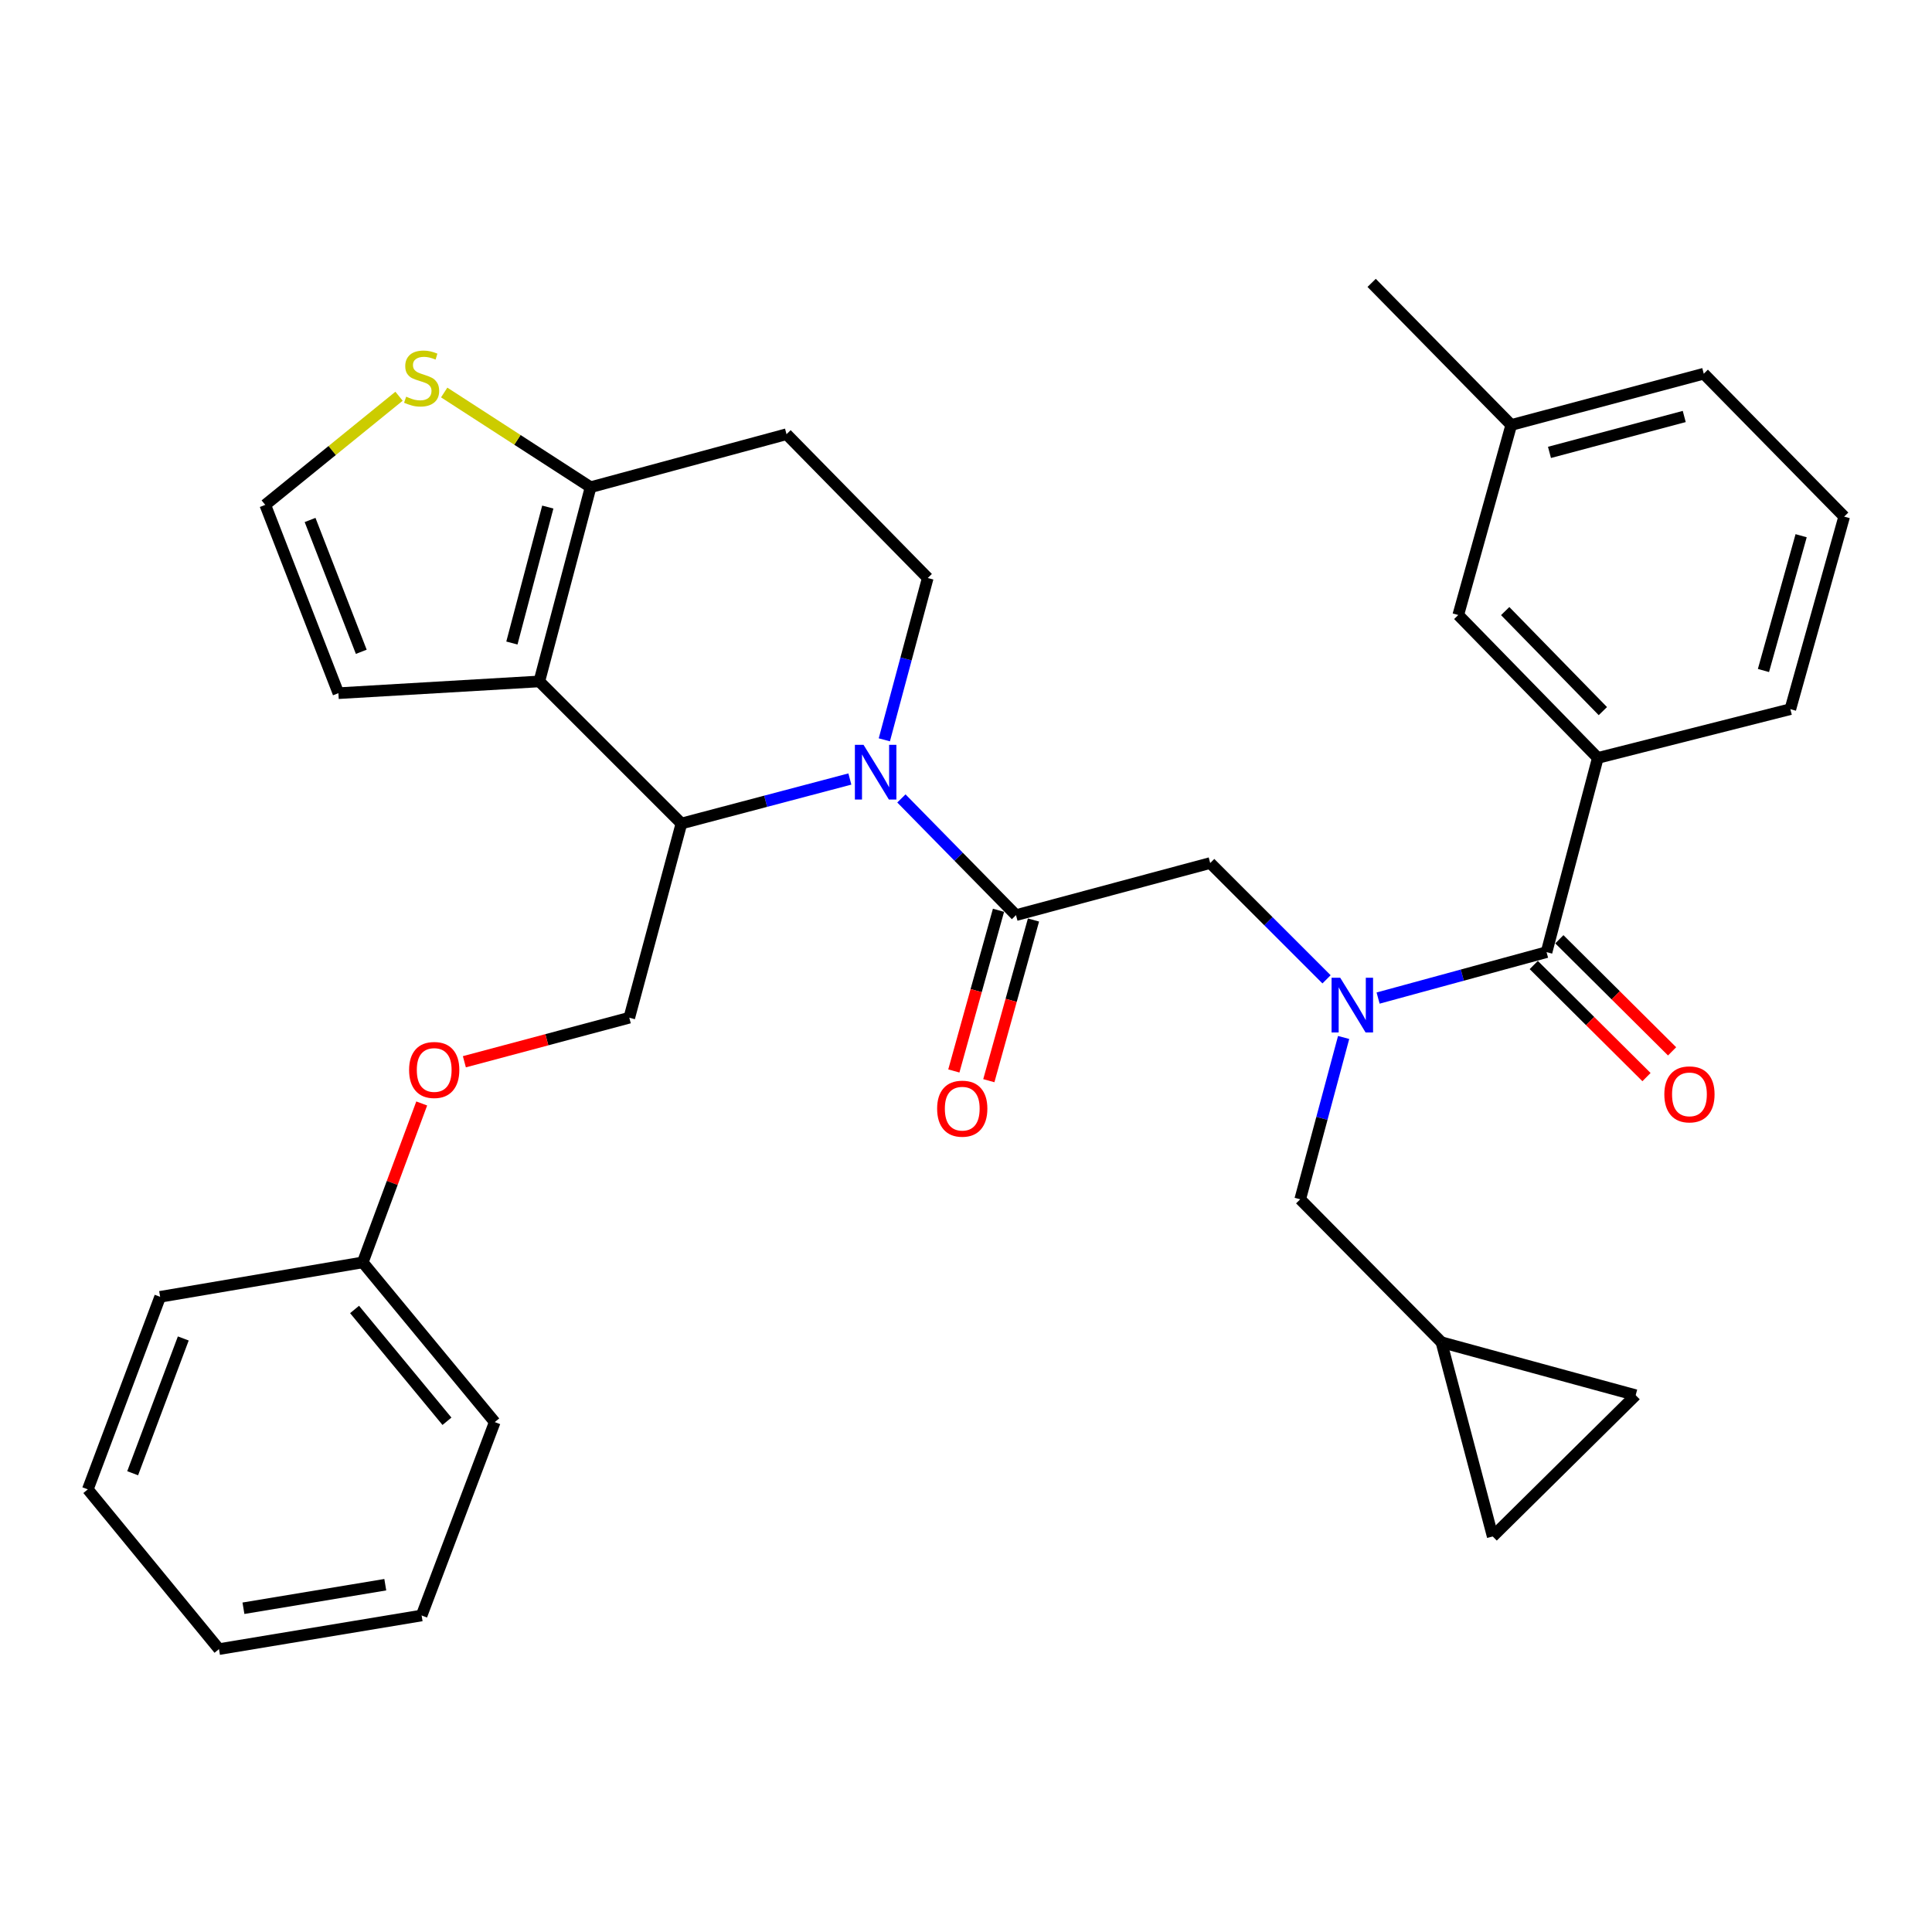 <?xml version='1.0' encoding='iso-8859-1'?>
<svg version='1.1' baseProfile='full'
              xmlns='http://www.w3.org/2000/svg'
                      xmlns:rdkit='http://www.rdkit.org/xml'
                      xmlns:xlink='http://www.w3.org/1999/xlink'
                  xml:space='preserve'
width='1000px' height='1000px' viewBox='0 0 1000 1000'>
<!-- END OF HEADER -->
<rect style='opacity:1.0;fill:#FFFFFF;stroke:none' width='1000' height='1000' x='0' y='0'> </rect>
<path class='bond-1' d='M 439.89,403.217 L 396.297,414.732' style='fill:none;fill-rule:evenodd;stroke:#0000FF;stroke-width:6px;stroke-linecap:butt;stroke-linejoin:miter;stroke-opacity:1' />
<path class='bond-1' d='M 396.297,414.732 L 352.703,426.247' style='fill:none;fill-rule:evenodd;stroke:#000000;stroke-width:6px;stroke-linecap:butt;stroke-linejoin:miter;stroke-opacity:1' />
<path class='bond-2' d='M 466.562,413.27 L 496.219,443.473' style='fill:none;fill-rule:evenodd;stroke:#0000FF;stroke-width:6px;stroke-linecap:butt;stroke-linejoin:miter;stroke-opacity:1' />
<path class='bond-2' d='M 496.219,443.473 L 525.876,473.675' style='fill:none;fill-rule:evenodd;stroke:#000000;stroke-width:6px;stroke-linecap:butt;stroke-linejoin:miter;stroke-opacity:1' />
<path class='bond-8' d='M 457.728,382.931 L 468.965,341.054' style='fill:none;fill-rule:evenodd;stroke:#0000FF;stroke-width:6px;stroke-linecap:butt;stroke-linejoin:miter;stroke-opacity:1' />
<path class='bond-8' d='M 468.965,341.054 L 480.202,299.177' style='fill:none;fill-rule:evenodd;stroke:#000000;stroke-width:6px;stroke-linecap:butt;stroke-linejoin:miter;stroke-opacity:1' />
<path class='bond-0' d='M 279.149,352.703 L 352.703,426.247' style='fill:none;fill-rule:evenodd;stroke:#000000;stroke-width:6px;stroke-linecap:butt;stroke-linejoin:miter;stroke-opacity:1' />
<path class='bond-12' d='M 279.149,352.703 L 175.156,358.791' style='fill:none;fill-rule:evenodd;stroke:#000000;stroke-width:6px;stroke-linecap:butt;stroke-linejoin:miter;stroke-opacity:1' />
<path class='bond-33' d='M 279.149,352.703 L 305.693,252.177' style='fill:none;fill-rule:evenodd;stroke:#000000;stroke-width:6px;stroke-linecap:butt;stroke-linejoin:miter;stroke-opacity:1' />
<path class='bond-33' d='M 264.958,332.826 L 283.539,262.458' style='fill:none;fill-rule:evenodd;stroke:#000000;stroke-width:6px;stroke-linecap:butt;stroke-linejoin:miter;stroke-opacity:1' />
<path class='bond-10' d='M 352.703,426.247 L 325.721,526.763' style='fill:none;fill-rule:evenodd;stroke:#000000;stroke-width:6px;stroke-linecap:butt;stroke-linejoin:miter;stroke-opacity:1' />
<path class='bond-6' d='M 525.876,473.675 L 626.402,446.703' style='fill:none;fill-rule:evenodd;stroke:#000000;stroke-width:6px;stroke-linecap:butt;stroke-linejoin:miter;stroke-opacity:1' />
<path class='bond-18' d='M 516.821,471.159 L 505.263,512.744' style='fill:none;fill-rule:evenodd;stroke:#000000;stroke-width:6px;stroke-linecap:butt;stroke-linejoin:miter;stroke-opacity:1' />
<path class='bond-18' d='M 505.263,512.744 L 493.705,554.329' style='fill:none;fill-rule:evenodd;stroke:#FF0000;stroke-width:6px;stroke-linecap:butt;stroke-linejoin:miter;stroke-opacity:1' />
<path class='bond-18' d='M 534.93,476.192 L 523.372,517.777' style='fill:none;fill-rule:evenodd;stroke:#000000;stroke-width:6px;stroke-linecap:butt;stroke-linejoin:miter;stroke-opacity:1' />
<path class='bond-18' d='M 523.372,517.777 L 511.814,559.363' style='fill:none;fill-rule:evenodd;stroke:#FF0000;stroke-width:6px;stroke-linecap:butt;stroke-linejoin:miter;stroke-opacity:1' />
<path class='bond-3' d='M 686.616,506.9 L 656.509,476.802' style='fill:none;fill-rule:evenodd;stroke:#0000FF;stroke-width:6px;stroke-linecap:butt;stroke-linejoin:miter;stroke-opacity:1' />
<path class='bond-3' d='M 656.509,476.802 L 626.402,446.703' style='fill:none;fill-rule:evenodd;stroke:#000000;stroke-width:6px;stroke-linecap:butt;stroke-linejoin:miter;stroke-opacity:1' />
<path class='bond-4' d='M 713.301,516.598 L 756.897,504.712' style='fill:none;fill-rule:evenodd;stroke:#0000FF;stroke-width:6px;stroke-linecap:butt;stroke-linejoin:miter;stroke-opacity:1' />
<path class='bond-4' d='M 756.897,504.712 L 800.493,492.826' style='fill:none;fill-rule:evenodd;stroke:#000000;stroke-width:6px;stroke-linecap:butt;stroke-linejoin:miter;stroke-opacity:1' />
<path class='bond-13' d='M 695.459,536.999 L 684.221,578.881' style='fill:none;fill-rule:evenodd;stroke:#0000FF;stroke-width:6px;stroke-linecap:butt;stroke-linejoin:miter;stroke-opacity:1' />
<path class='bond-13' d='M 684.221,578.881 L 672.984,620.763' style='fill:none;fill-rule:evenodd;stroke:#000000;stroke-width:6px;stroke-linecap:butt;stroke-linejoin:miter;stroke-opacity:1' />
<path class='bond-7' d='M 800.493,492.826 L 827.026,392.3' style='fill:none;fill-rule:evenodd;stroke:#000000;stroke-width:6px;stroke-linecap:butt;stroke-linejoin:miter;stroke-opacity:1' />
<path class='bond-19' d='M 793.867,499.491 L 823.044,528.499' style='fill:none;fill-rule:evenodd;stroke:#000000;stroke-width:6px;stroke-linecap:butt;stroke-linejoin:miter;stroke-opacity:1' />
<path class='bond-19' d='M 823.044,528.499 L 852.221,557.507' style='fill:none;fill-rule:evenodd;stroke:#FF0000;stroke-width:6px;stroke-linecap:butt;stroke-linejoin:miter;stroke-opacity:1' />
<path class='bond-19' d='M 807.119,486.162 L 836.296,515.17' style='fill:none;fill-rule:evenodd;stroke:#000000;stroke-width:6px;stroke-linecap:butt;stroke-linejoin:miter;stroke-opacity:1' />
<path class='bond-19' d='M 836.296,515.17 L 865.473,544.178' style='fill:none;fill-rule:evenodd;stroke:#FF0000;stroke-width:6px;stroke-linecap:butt;stroke-linejoin:miter;stroke-opacity:1' />
<path class='bond-5' d='M 305.693,252.177 L 407.107,224.746' style='fill:none;fill-rule:evenodd;stroke:#000000;stroke-width:6px;stroke-linecap:butt;stroke-linejoin:miter;stroke-opacity:1' />
<path class='bond-9' d='M 305.693,252.177 L 267.804,227.668' style='fill:none;fill-rule:evenodd;stroke:#000000;stroke-width:6px;stroke-linecap:butt;stroke-linejoin:miter;stroke-opacity:1' />
<path class='bond-9' d='M 267.804,227.668 L 229.914,203.16' style='fill:none;fill-rule:evenodd;stroke:#CCCC00;stroke-width:6px;stroke-linecap:butt;stroke-linejoin:miter;stroke-opacity:1' />
<path class='bond-20' d='M 827.026,392.3 L 754.798,318.328' style='fill:none;fill-rule:evenodd;stroke:#000000;stroke-width:6px;stroke-linecap:butt;stroke-linejoin:miter;stroke-opacity:1' />
<path class='bond-20' d='M 829.64,368.073 L 779.081,316.293' style='fill:none;fill-rule:evenodd;stroke:#000000;stroke-width:6px;stroke-linecap:butt;stroke-linejoin:miter;stroke-opacity:1' />
<path class='bond-24' d='M 827.026,392.3 L 926.686,367.061' style='fill:none;fill-rule:evenodd;stroke:#000000;stroke-width:6px;stroke-linecap:butt;stroke-linejoin:miter;stroke-opacity:1' />
<path class='bond-11' d='M 480.202,299.177 L 407.107,224.746' style='fill:none;fill-rule:evenodd;stroke:#000000;stroke-width:6px;stroke-linecap:butt;stroke-linejoin:miter;stroke-opacity:1' />
<path class='bond-34' d='M 206.543,205.092 L 171.918,233.208' style='fill:none;fill-rule:evenodd;stroke:#CCCC00;stroke-width:6px;stroke-linecap:butt;stroke-linejoin:miter;stroke-opacity:1' />
<path class='bond-34' d='M 171.918,233.208 L 137.293,261.324' style='fill:none;fill-rule:evenodd;stroke:#000000;stroke-width:6px;stroke-linecap:butt;stroke-linejoin:miter;stroke-opacity:1' />
<path class='bond-21' d='M 325.721,526.763 L 283.04,538.164' style='fill:none;fill-rule:evenodd;stroke:#000000;stroke-width:6px;stroke-linecap:butt;stroke-linejoin:miter;stroke-opacity:1' />
<path class='bond-21' d='M 283.04,538.164 L 240.359,549.565' style='fill:none;fill-rule:evenodd;stroke:#FF0000;stroke-width:6px;stroke-linecap:butt;stroke-linejoin:miter;stroke-opacity:1' />
<path class='bond-15' d='M 175.156,358.791 L 137.293,261.324' style='fill:none;fill-rule:evenodd;stroke:#000000;stroke-width:6px;stroke-linecap:butt;stroke-linejoin:miter;stroke-opacity:1' />
<path class='bond-15' d='M 186.997,337.365 L 160.493,269.138' style='fill:none;fill-rule:evenodd;stroke:#000000;stroke-width:6px;stroke-linecap:butt;stroke-linejoin:miter;stroke-opacity:1' />
<path class='bond-14' d='M 672.984,620.763 L 746.089,694.746' style='fill:none;fill-rule:evenodd;stroke:#000000;stroke-width:6px;stroke-linecap:butt;stroke-linejoin:miter;stroke-opacity:1' />
<path class='bond-16' d='M 746.089,694.746 L 846.616,722.156' style='fill:none;fill-rule:evenodd;stroke:#000000;stroke-width:6px;stroke-linecap:butt;stroke-linejoin:miter;stroke-opacity:1' />
<path class='bond-17' d='M 746.089,694.746 L 772.623,795.272' style='fill:none;fill-rule:evenodd;stroke:#000000;stroke-width:6px;stroke-linecap:butt;stroke-linejoin:miter;stroke-opacity:1' />
<path class='bond-35' d='M 846.616,722.156 L 772.623,795.272' style='fill:none;fill-rule:evenodd;stroke:#000000;stroke-width:6px;stroke-linecap:butt;stroke-linejoin:miter;stroke-opacity:1' />
<path class='bond-22' d='M 754.798,318.328 L 782.219,219.974' style='fill:none;fill-rule:evenodd;stroke:#000000;stroke-width:6px;stroke-linecap:butt;stroke-linejoin:miter;stroke-opacity:1' />
<path class='bond-23' d='M 218.282,571.153 L 203.021,612.279' style='fill:none;fill-rule:evenodd;stroke:#FF0000;stroke-width:6px;stroke-linecap:butt;stroke-linejoin:miter;stroke-opacity:1' />
<path class='bond-23' d='M 203.021,612.279 L 187.76,653.405' style='fill:none;fill-rule:evenodd;stroke:#000000;stroke-width:6px;stroke-linecap:butt;stroke-linejoin:miter;stroke-opacity:1' />
<path class='bond-27' d='M 782.219,219.974 L 709.96,146.419' style='fill:none;fill-rule:evenodd;stroke:#000000;stroke-width:6px;stroke-linecap:butt;stroke-linejoin:miter;stroke-opacity:1' />
<path class='bond-37' d='M 782.219,219.974 L 881.868,193.43' style='fill:none;fill-rule:evenodd;stroke:#000000;stroke-width:6px;stroke-linecap:butt;stroke-linejoin:miter;stroke-opacity:1' />
<path class='bond-37' d='M 802.005,234.155 L 871.759,215.574' style='fill:none;fill-rule:evenodd;stroke:#000000;stroke-width:6px;stroke-linecap:butt;stroke-linejoin:miter;stroke-opacity:1' />
<path class='bond-28' d='M 187.76,653.405 L 256.083,736.075' style='fill:none;fill-rule:evenodd;stroke:#000000;stroke-width:6px;stroke-linecap:butt;stroke-linejoin:miter;stroke-opacity:1' />
<path class='bond-28' d='M 183.52,677.78 L 231.346,735.649' style='fill:none;fill-rule:evenodd;stroke:#000000;stroke-width:6px;stroke-linecap:butt;stroke-linejoin:miter;stroke-opacity:1' />
<path class='bond-29' d='M 187.76,653.405 L 82.889,671.23' style='fill:none;fill-rule:evenodd;stroke:#000000;stroke-width:6px;stroke-linecap:butt;stroke-linejoin:miter;stroke-opacity:1' />
<path class='bond-25' d='M 926.686,367.061 L 954.545,267.402' style='fill:none;fill-rule:evenodd;stroke:#000000;stroke-width:6px;stroke-linecap:butt;stroke-linejoin:miter;stroke-opacity:1' />
<path class='bond-25' d='M 912.763,347.052 L 932.265,277.29' style='fill:none;fill-rule:evenodd;stroke:#000000;stroke-width:6px;stroke-linecap:butt;stroke-linejoin:miter;stroke-opacity:1' />
<path class='bond-26' d='M 954.545,267.402 L 881.868,193.43' style='fill:none;fill-rule:evenodd;stroke:#000000;stroke-width:6px;stroke-linecap:butt;stroke-linejoin:miter;stroke-opacity:1' />
<path class='bond-30' d='M 256.083,736.075 L 218.23,836.174' style='fill:none;fill-rule:evenodd;stroke:#000000;stroke-width:6px;stroke-linecap:butt;stroke-linejoin:miter;stroke-opacity:1' />
<path class='bond-31' d='M 82.889,671.23 L 45.455,770.889' style='fill:none;fill-rule:evenodd;stroke:#000000;stroke-width:6px;stroke-linecap:butt;stroke-linejoin:miter;stroke-opacity:1' />
<path class='bond-31' d='M 94.87,692.788 L 68.665,762.55' style='fill:none;fill-rule:evenodd;stroke:#000000;stroke-width:6px;stroke-linecap:butt;stroke-linejoin:miter;stroke-opacity:1' />
<path class='bond-36' d='M 218.23,836.174 L 113.349,853.581' style='fill:none;fill-rule:evenodd;stroke:#000000;stroke-width:6px;stroke-linecap:butt;stroke-linejoin:miter;stroke-opacity:1' />
<path class='bond-36' d='M 199.42,820.242 L 126.004,832.427' style='fill:none;fill-rule:evenodd;stroke:#000000;stroke-width:6px;stroke-linecap:butt;stroke-linejoin:miter;stroke-opacity:1' />
<path class='bond-32' d='M 45.455,770.889 L 113.349,853.581' style='fill:none;fill-rule:evenodd;stroke:#000000;stroke-width:6px;stroke-linecap:butt;stroke-linejoin:miter;stroke-opacity:1' />
<path  class='atom-0' d='M 446.97 385.533
L 456.25 400.533
Q 457.17 402.013, 458.65 404.693
Q 460.13 407.373, 460.21 407.533
L 460.21 385.533
L 463.97 385.533
L 463.97 413.853
L 460.09 413.853
L 450.13 397.453
Q 448.97 395.533, 447.73 393.333
Q 446.53 391.133, 446.17 390.453
L 446.17 413.853
L 442.49 413.853
L 442.49 385.533
L 446.97 385.533
' fill='#0000FF'/>
<path  class='atom-4' d='M 693.696 506.077
L 702.976 521.077
Q 703.896 522.557, 705.376 525.237
Q 706.856 527.917, 706.936 528.077
L 706.936 506.077
L 710.696 506.077
L 710.696 534.397
L 706.816 534.397
L 696.856 517.997
Q 695.696 516.077, 694.456 513.877
Q 693.256 511.677, 692.896 510.997
L 692.896 534.397
L 689.216 534.397
L 689.216 506.077
L 693.696 506.077
' fill='#0000FF'/>
<path  class='atom-10' d='M 210.23 205.322
Q 210.55 205.442, 211.87 206.002
Q 213.19 206.562, 214.63 206.922
Q 216.11 207.242, 217.55 207.242
Q 220.23 207.242, 221.79 205.962
Q 223.35 204.642, 223.35 202.362
Q 223.35 200.802, 222.55 199.842
Q 221.79 198.882, 220.59 198.362
Q 219.39 197.842, 217.39 197.242
Q 214.87 196.482, 213.35 195.762
Q 211.87 195.042, 210.79 193.522
Q 209.75 192.002, 209.75 189.442
Q 209.75 185.882, 212.15 183.682
Q 214.59 181.482, 219.39 181.482
Q 222.67 181.482, 226.39 183.042
L 225.47 186.122
Q 222.07 184.722, 219.51 184.722
Q 216.75 184.722, 215.23 185.882
Q 213.71 187.002, 213.75 188.962
Q 213.75 190.482, 214.51 191.402
Q 215.31 192.322, 216.43 192.842
Q 217.59 193.362, 219.51 193.962
Q 222.07 194.762, 223.59 195.562
Q 225.11 196.362, 226.19 198.002
Q 227.31 199.602, 227.31 202.362
Q 227.31 206.282, 224.67 208.402
Q 222.07 210.482, 217.71 210.482
Q 215.19 210.482, 213.27 209.922
Q 211.39 209.402, 209.15 208.482
L 210.23 205.322
' fill='#CCCC00'/>
<path  class='atom-19' d='M 485.058 573.843
Q 485.058 567.043, 488.418 563.243
Q 491.778 559.443, 498.058 559.443
Q 504.338 559.443, 507.698 563.243
Q 511.058 567.043, 511.058 573.843
Q 511.058 580.723, 507.658 584.643
Q 504.258 588.523, 498.058 588.523
Q 491.818 588.523, 488.418 584.643
Q 485.058 580.763, 485.058 573.843
M 498.058 585.323
Q 502.378 585.323, 504.698 582.443
Q 507.058 579.523, 507.058 573.843
Q 507.058 568.283, 504.698 565.483
Q 502.378 562.643, 498.058 562.643
Q 493.738 562.643, 491.378 565.443
Q 489.058 568.243, 489.058 573.843
Q 489.058 579.563, 491.378 582.443
Q 493.738 585.323, 498.058 585.323
' fill='#FF0000'/>
<path  class='atom-20' d='M 861.454 566.44
Q 861.454 559.64, 864.814 555.84
Q 868.174 552.04, 874.454 552.04
Q 880.734 552.04, 884.094 555.84
Q 887.454 559.64, 887.454 566.44
Q 887.454 573.32, 884.054 577.24
Q 880.654 581.12, 874.454 581.12
Q 868.214 581.12, 864.814 577.24
Q 861.454 573.36, 861.454 566.44
M 874.454 577.92
Q 878.774 577.92, 881.094 575.04
Q 883.454 572.12, 883.454 566.44
Q 883.454 560.88, 881.094 558.08
Q 878.774 555.24, 874.454 555.24
Q 870.134 555.24, 867.774 558.04
Q 865.454 560.84, 865.454 566.44
Q 865.454 572.16, 867.774 575.04
Q 870.134 577.92, 874.454 577.92
' fill='#FF0000'/>
<path  class='atom-22' d='M 211.746 553.815
Q 211.746 547.015, 215.106 543.215
Q 218.466 539.415, 224.746 539.415
Q 231.026 539.415, 234.386 543.215
Q 237.746 547.015, 237.746 553.815
Q 237.746 560.695, 234.346 564.615
Q 230.946 568.495, 224.746 568.495
Q 218.506 568.495, 215.106 564.615
Q 211.746 560.735, 211.746 553.815
M 224.746 565.295
Q 229.066 565.295, 231.386 562.415
Q 233.746 559.495, 233.746 553.815
Q 233.746 548.255, 231.386 545.455
Q 229.066 542.615, 224.746 542.615
Q 220.426 542.615, 218.066 545.415
Q 215.746 548.215, 215.746 553.815
Q 215.746 559.535, 218.066 562.415
Q 220.426 565.295, 224.746 565.295
' fill='#FF0000'/>
</svg>
